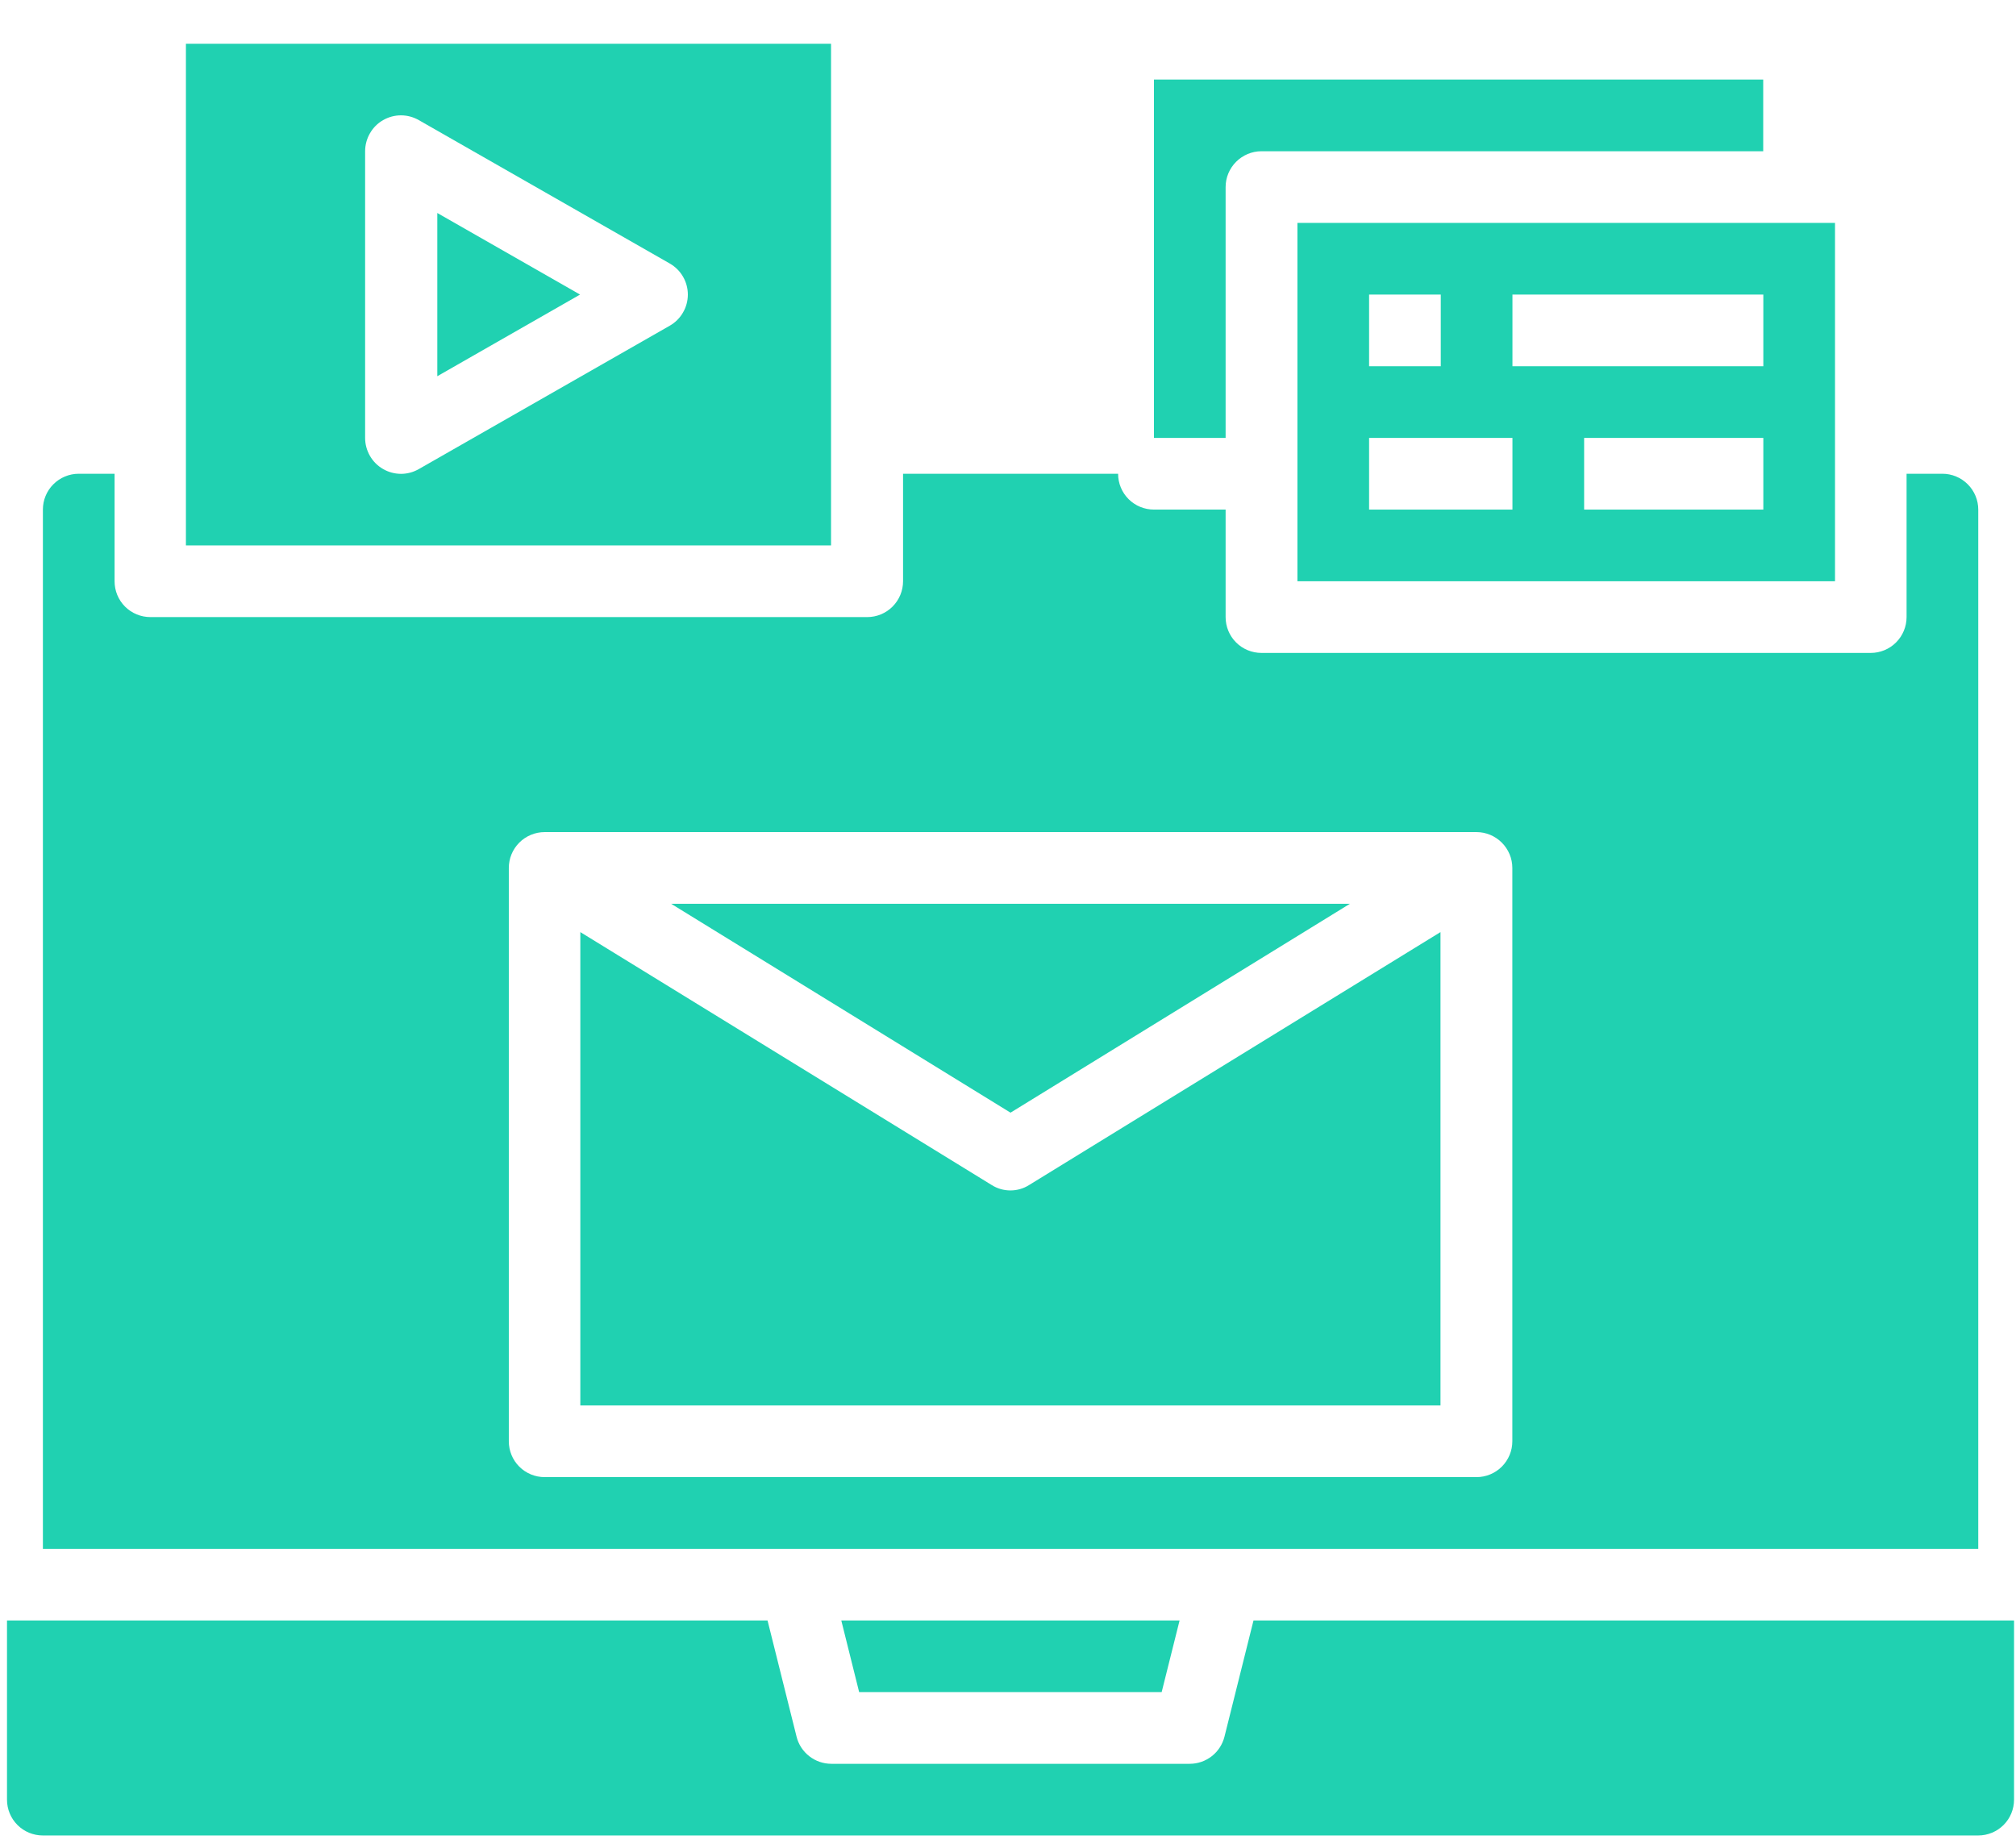 <svg xmlns="http://www.w3.org/2000/svg" width="36" height="33" viewBox="0 0 36 33" fill="none"><path d="M31.486 1.421V2.701H22.526C22.357 2.701 22.194 2.769 22.074 2.889C21.954 3.009 21.886 3.171 21.886 3.341V7.821H20.606V1.421H31.486Z" fill="#20D1B1"></path><path d="M7.809 6.719L10.358 5.261L7.809 3.804V6.719Z" fill="#20D1B1"></path><path d="M14.84 0.781H3.32V9.741H14.84V0.781ZM11.96 5.817L7.48 8.377C7.383 8.433 7.272 8.463 7.16 8.463C7.048 8.462 6.937 8.433 6.84 8.376C6.742 8.32 6.662 8.239 6.606 8.142C6.55 8.044 6.52 7.934 6.52 7.821V2.701C6.52 2.589 6.55 2.478 6.606 2.381C6.662 2.283 6.742 2.202 6.84 2.146C6.937 2.09 7.048 2.06 7.16 2.06C7.272 2.06 7.383 2.09 7.48 2.146L11.96 4.706C12.058 4.762 12.14 4.843 12.196 4.94C12.253 5.038 12.283 5.148 12.283 5.261C12.283 5.374 12.253 5.485 12.196 5.582C12.14 5.68 12.058 5.761 11.96 5.817Z" fill="#20D1B1"></path><path d="M35.326 9.101C35.326 8.931 35.258 8.769 35.138 8.649C35.018 8.529 34.855 8.461 34.686 8.461H34.046V11.021C34.046 11.191 33.978 11.354 33.858 11.474C33.738 11.594 33.575 11.661 33.406 11.661H22.526C22.356 11.661 22.193 11.594 22.073 11.474C21.953 11.354 21.886 11.191 21.886 11.021V9.101H20.606C20.436 9.101 20.273 9.034 20.153 8.914C20.033 8.794 19.966 8.631 19.966 8.461H16.126V10.381C16.126 10.551 16.058 10.714 15.938 10.834C15.818 10.954 15.655 11.021 15.486 11.021H2.686C2.516 11.021 2.353 10.954 2.233 10.834C2.113 10.714 2.046 10.551 2.046 10.381V8.461H1.406C1.236 8.461 1.073 8.529 0.953 8.649C0.833 8.769 0.766 8.931 0.766 9.101V27.661H35.326V9.101ZM27.006 25.741C27.006 25.911 26.938 26.074 26.818 26.194C26.698 26.314 26.535 26.381 26.366 26.381H9.726C9.556 26.381 9.393 26.314 9.273 26.194C9.153 26.074 9.086 25.911 9.086 25.741V15.501C9.086 15.332 9.153 15.169 9.273 15.049C9.393 14.929 9.556 14.861 9.726 14.861H26.366C26.535 14.861 26.698 14.929 26.818 15.049C26.938 15.169 27.006 15.332 27.006 15.501V25.741Z" fill="#20D1B1"></path><path d="M18.043 21.261C17.925 21.261 17.81 21.228 17.71 21.165L10.363 16.647V25.101H25.723V16.647L18.376 21.165C18.276 21.228 18.161 21.261 18.043 21.261Z" fill="#20D1B1"></path><path d="M24.106 16.141H11.984L18.045 19.872L24.106 16.141Z" fill="#20D1B1"></path><path d="M22.384 28.941L21.866 31.015C21.831 31.154 21.752 31.277 21.639 31.365C21.527 31.453 21.388 31.501 21.245 31.501H14.845C14.702 31.501 14.563 31.453 14.451 31.365C14.338 31.277 14.258 31.154 14.224 31.015L13.706 28.941H0.125V32.141C0.125 32.311 0.192 32.474 0.312 32.594C0.432 32.714 0.595 32.781 0.765 32.781H35.325C35.495 32.781 35.657 32.714 35.778 32.594C35.898 32.474 35.965 32.311 35.965 32.141V28.941H22.384Z" fill="#20D1B1"></path><path d="M23.168 10.381H32.768V3.981H23.168V10.381ZM31.488 9.101H28.288V7.821H31.488V9.101ZM27.008 5.261H31.488V6.541H27.008V5.261ZM24.448 5.261H25.728V6.541H24.448V5.261ZM24.448 7.821H27.008V9.101H24.448V7.821Z" fill="#20D1B1"></path><path d="M20.744 30.221L21.064 28.941H15.023L15.342 30.221H20.744Z" fill="#20D1B1"></path></svg>